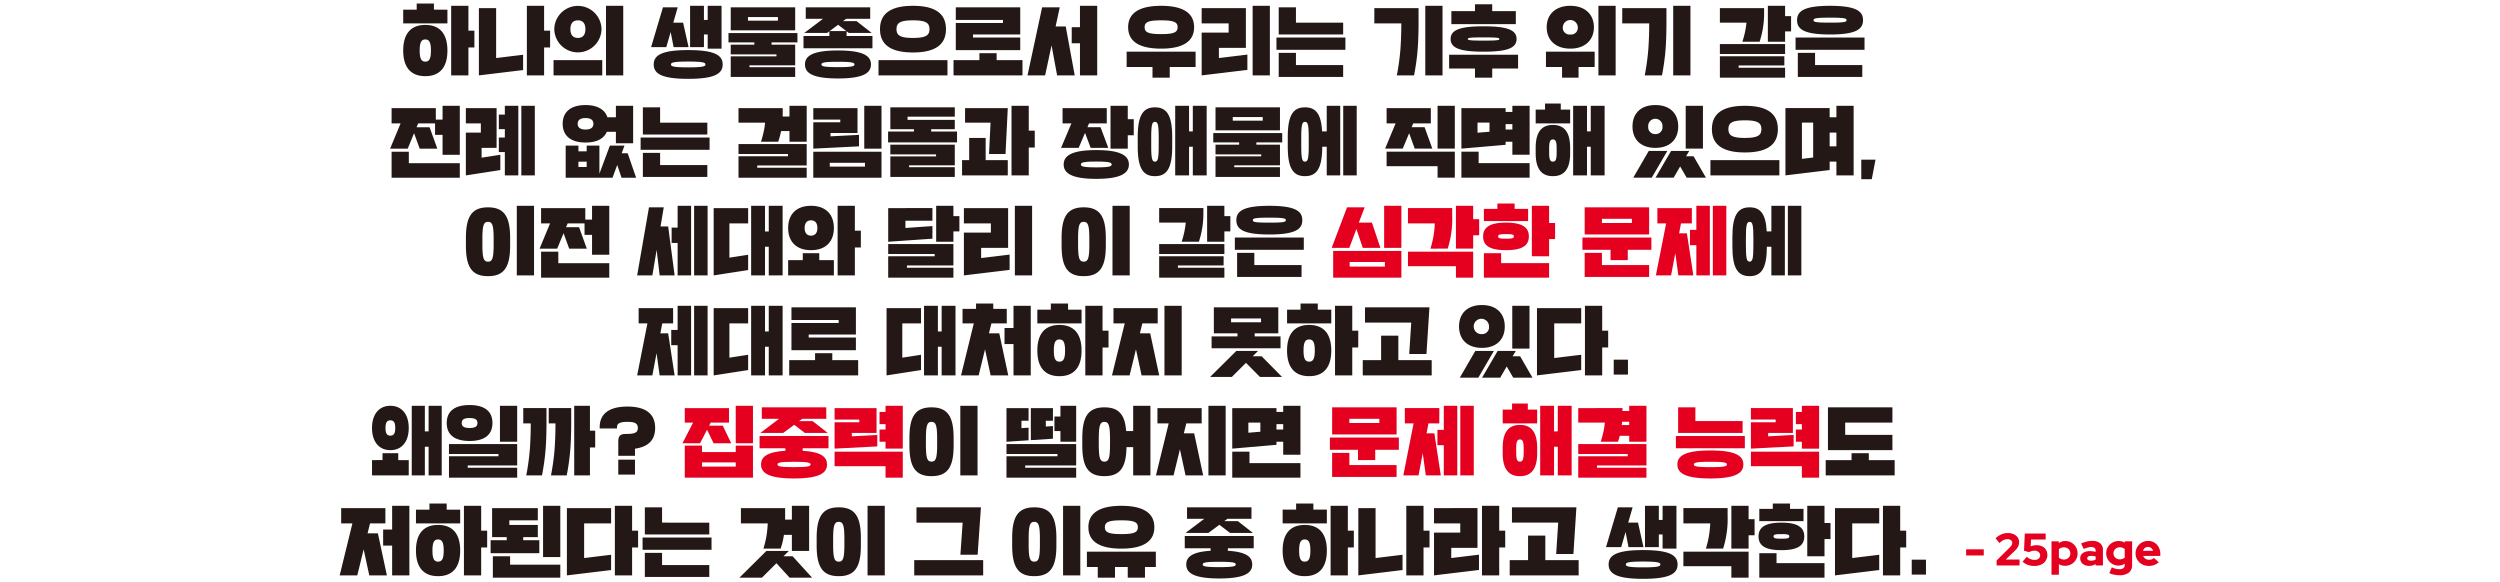 <svg id="레이어_1" data-name="레이어 1" xmlns="http://www.w3.org/2000/svg" viewBox="0 0 425 99">
  <defs>
    <style>
      .cls-1 {
        fill: #231815;
      }

      .cls-2 {
        fill: #e50020;
      }
    </style>
  </defs>
  <g>
    <path class="cls-1" d="M313.912,3.432c0,.299-.293.416-2.803.416s-2.803-.117-2.803-.416.293-.429,2.803-.429,2.803.13,2.803.429m-8.664,5.031h11.722v-2.08H305.248Zm3.312,2.6v-2.08h-2.93v4.095H316.587v-2.015Zm8.155-7.631c0-1.508-1.134-2.444-5.606-2.444s-5.606.936-5.606,2.444,1.134,2.431,5.606,2.431,5.606-.923,5.606-2.431m-24.335,5.746h11.085v-1.69h-11.085Zm11.085-6.435V.988h-2.93v6.11h2.93V5.343h1.019v-2.6Zm-4.332,4.355a15.395,15.395,0,0,0,.765-4.94v-.78h-7.518v2.47h4.524a15.438,15.438,0,0,1-.701,3.25Zm-3.567,4.42v-.39h7.772v-1.56h-10.958v3.64h11.085v-1.69Zm-8.191-10.53h-2.93v11.83h2.93Zm-4.842,11.83a39.032,39.032,0,0,0,.624-4.55c.102-1.456.14-2.925.14-4.55v-2.34h-7.517v2.6h4.587c0,1.599-.051,3.003-.153,4.42a40.609,40.609,0,0,1-.611,4.42Zm-15.581-6.955a1.136,1.136,0,0,1-1.274-1.235,1.275,1.275,0,0,1,2.548,0,1.136,1.136,0,0,1-1.274,1.235m-4.141,2.925v2.6h2.739v1.82h2.803v-1.82h2.74v-2.6Zm11.849-7.8h-2.93v11.83h2.93Zm-3.695,3.64c0-2.197-1.529-3.64-4.013-3.64-2.485,0-4.014,1.443-4.014,3.64s1.529,3.64,4.014,3.64c2.484,0,4.013-1.443,4.013-3.64m-16.078,2.002c0,.195-.229.273-2.675.273-2.447,0-2.676-.078-2.676-.273s.229-.273,2.676-.273c2.446,0,2.675.078,2.675.273m-1.21-4.732v-1.17h-2.93v1.17h-4.014v2.21h10.958v-2.21Zm-7.326,7.41v2.34h4.396v1.56h2.93v-1.56h4.396v-2.34Zm.255-2.678c0,1.521,1.541,2.158,5.606,2.158,4.064,0,5.606-.637,5.606-2.158s-1.542-2.158-5.606-2.158c-4.065,0-5.606.637-5.606,2.158m-1.375-5.642h-2.93v11.83h2.93Zm-4.842,11.83a39.229,39.229,0,0,0,.625-4.55c.101-1.456.14-2.925.14-4.55v-2.34h-7.518v2.6h4.587c0,1.599-.051,3.003-.153,4.42a40.134,40.134,0,0,1-.611,4.42Zm-23.391-4.355h11.722v-2.08h-11.722Zm3.313,2.6v-2.08h-2.931v4.095h10.958v-2.015Zm0-7.215v-2.6h-2.931v4.615h10.958V3.848Zm-4.433-2.86h-2.93v11.83h2.93Zm-11.595.39v2.6h4.587v1.56h-4.587v7.28l7.773-.936v-2.6l-4.842.585v-1.729h4.587v-6.76Zm-4.088,3.25c0,.845-.586,1.17-2.803,1.17s-2.804-.325-2.804-1.17.587-1.17,2.804-1.17,2.803.325,2.803,1.17m-8.664,4.16v2.6h4.395v1.82h2.931v-1.82h4.395v-2.6Zm11.467-4.16c0-2.314-1.733-3.64-5.606-3.64-3.874,0-5.607,1.339-5.607,3.64,0,2.314,1.733,3.64,5.607,3.64,3.873,0,5.606-1.326,5.606-3.64m-16.473-3.64h-2.931v3.64h-1.401v2.73h1.401v5.46h2.931Zm-7.759,6.721.942,5.109h2.995l-1.529-8.32h-1.72l.7-3.25h-2.994l-2.484,11.57h2.994Zm-12.269,2.509h-4.396v2.6h11.722v-2.6h-4.396v-1.17h-2.93Zm-1.083-3.835v-.52h8.027v-4.615h-10.957v2.145h8.026v.52h-8.026v4.615h10.957v-2.145Zm-7.402-1.43c0,1.04-.586,1.495-2.803,1.495s-2.803-.455-2.803-1.495.586-1.495,2.803-1.495,2.803.455,2.803,1.495m2.803,0c0-2.574-1.732-3.965-5.606-3.965-3.873,0-5.606,1.391-5.606,3.965s1.733,3.965,5.606,3.965c3.874,0,5.606-1.391,5.606-3.965m-11.467,7.865h11.722v-2.6h-11.722Zm-6.866-8.606,1.389,1.066h-2.829Zm2.778,6.747c0,.286-.281.455-2.804.455-2.522,0-2.803-.169-2.803-.455s.281-.455,2.803-.455c2.523,0,2.804.169,2.804.455m2.803,0c0-1.378-1.134-2.379-5.607-2.379-4.472,0-5.606,1.001-5.606,2.379s1.134,2.379,5.606,2.379c4.473,0,5.607-1.001,5.607-2.379m-4.141-4.836v-.806l.382.286h3.886l-2.574-2.015h-2.306l.535-.39h4.09v-1.95h-10.957v1.95h2.93l-3.185,2.405h3.886l.382-.286v.806h-4.395v2.08h11.721v-2.08Zm-16.767-3.224h5.096v.611h-5.096Zm-2.93,2.262h10.957v-3.913h-10.957Zm3.185,6.266v-.325h7.772v-3.51h-4.013v-.39h4.396v-1.586h-11.722v1.586h4.395v.39h-4.013v1.651h7.772v.338h-7.772v3.497h10.957v-1.651Zm-7.484-.468c0,.299-.319.494-2.931.494-2.611,0-2.93-.195-2.93-.494s.319-.494,2.93-.494c2.612,0,2.931.195,2.931.494m-5.912-5.525.497,2.574h2.548l-.93-4.16h-1.669l.752-2.6h-2.51l-2.013,6.76h2.586Zm8.651-4.446h-2.357v2.405h-.637V.988h-2.357v7.02h2.357v-2.145h.637v2.405h2.357Zm.191,9.971c0-1.56-1.35-2.444-5.861-2.444-4.51,0-5.86.884-5.86,2.444s1.35,2.444,5.86,2.444c4.511,0,5.861-.884,5.861-2.444m-20.6-6.006a4.014,4.014,0,0,0-8.027,0,4.014,4.014,0,0,0,8.027,0m-2.74,0c0,.949-.42,1.495-1.274,1.495s-1.274-.546-1.274-1.495.42-1.495,1.274-1.495,1.274.546,1.274,1.495m-5.415,7.865h8.282v-2.6h-8.282ZM105.95.988h-2.93v11.83h2.93Zm-13.453,4.225V.988h-2.931v11.83h2.931v-4.745h1.019v-2.86Zm-8.154,4.654v-8.489h-2.931v11.44l7.517-.91v-2.6ZM73.259,8.592c0,1.378-.28,1.885-.956,1.885-.675,0-.955-.507-.955-1.885s.28-1.885.955-1.885c.676,0,.956.507.956,1.885m.51-6.955V.598h-2.931v1.04h-2.293v2.34h7.517v-2.34Zm5.861,3.575V.988h-2.931v11.83h2.931v-4.745h1.019v-2.86ZM76.062,8.592c0-2.639-1.121-4.355-3.759-4.355-2.637,0-3.758,1.716-3.758,4.355s1.121,4.355,3.758,4.355c2.638,0,3.759-1.716,3.759-4.355"/>
    <path class="cls-1" d="M316.418,30.467h1.784l.637-3.328h-2.421Zm-5.376-7.93h1.147v2.34h-1.147Zm-4.714-1.69h1.911v5.928l-1.911.234Zm-2.803-2.47v11.44l7.517-.91v-1.43h1.147v2.34h2.93v-11.83h-2.93v1.95h-1.147v-1.56Zm-4.089,3.575c0,1.04-.586,1.495-2.803,1.495s-2.803-.455-2.803-1.495.586-1.495,2.803-1.495,2.803.455,2.803,1.495m2.803,0c0-2.574-1.733-3.965-5.606-3.965s-5.606,1.391-5.606,3.965,1.733,3.965,5.606,3.965,5.606-1.391,5.606-3.965m-11.467,7.865h11.722v-2.6H290.772Zm-9.363-7.02a1.168,1.168,0,0,1-1.211-1.3,1.214,1.214,0,1,1,2.421,0,1.168,1.168,0,0,1-1.21,1.3m2.038,2.86h-3.16l-2.637,4.55h3.147Zm6.052-7.67h-2.93v7.28h2.93Zm-3.873,10.309,1.108,1.911h3.275l-2.102-3.64h-1.275l.536-.91h-3.084l-2.65,4.55h3.083Zm-.331-6.799c0-2.197-1.402-3.64-3.886-3.64-2.485,0-3.886,1.443-3.886,3.64s1.401,3.64,3.886,3.64c2.484,0,3.886-1.443,3.886-3.64m-21.302,5.98c-.446,0-.637-.312-.637-1.56v-.65c0-1.248.191-1.56.637-1.56s.637.312.637,1.56v.65c0,1.248-.191,1.56-.637,1.56m1.338-8.84v-1.04h-2.676v1.04h-1.592v2.34h5.86v-2.34Zm-1.338,11.31c2.051,0,2.93-1.391,2.93-3.9v-.91c0-2.509-.879-3.9-2.93-3.9s-2.93,1.391-2.93,3.9v.91c0,2.509.879,3.9,2.93,3.9m8.791-11.96H270.427v4.355h-.637v-4.355H267.433v11.83h2.357v-4.875h.637v4.875h2.357Zm-16.83,3.12h1.147v.91h-1.147Zm-4.777-.26h2.038v1.547l-2.038.169Zm-2.74,4.94v4.42H260.033v-2.47h-8.664v-1.95Zm0-7.41v6.89l7.517-.65v-.52h1.147v2.21h2.931v-8.32h-2.931v1.04h-1.147v-.65Zm-1.12-.39h-2.93v7.28h2.93Zm0,12.22v-4.42h-11.594v2.47h8.664v1.95Zm-7.339-8.58.268-.65h2.994v-2.6h-7.517v2.6h1.529l-1.784,4.29h2.994l1.096-2.626.943,2.626h2.994l-1.313-3.64Zm-17.492,2.99c0,2.314-.127,2.86-.637,2.86s-.637-.546-.637-2.86v-1.04c0-2.314.127-2.86.637-2.86s.637.546.637,2.86Zm8.155-6.63h-2.293v11.83h2.293Zm-2.803,0h-2.294v4.355h-.79c-.153-2.964-1.057-4.095-2.905-4.095-2.038,0-2.93,1.378-2.93,5.07v1.56c0,3.692.892,5.07,2.93,5.07,2.026,0,2.918-1.365,2.931-5.005h.764v4.875h2.294Zm-18.27,1.911h5.096v.611h-5.096Zm-2.931,2.262h10.957v-3.913h-10.957Zm3.186,6.266v-.325h7.772v-3.51h-4.014v-.39h4.396v-1.586h-11.722v1.586h4.396v.39h-4.014v1.651h7.772v.338h-7.772v3.497h10.958v-1.651Zm-12.842-3.809c0,2.314-.128,2.86-.637,2.86-.51,0-.637-.546-.637-2.86v-1.04c0-2.314.127-2.86.637-2.86.509,0,.637.546.637,2.86Zm8.154-6.63h-2.357v4.355h-.637v-4.355h-2.357v11.83h2.357v-4.875h.637v4.875h2.357Zm-11.722,6.89c0,3.692.892,5.07,2.931,5.07,2.038,0,2.93-1.378,2.93-5.07v-1.56c0-3.692-.892-5.07-2.93-5.07-2.039,0-2.931,1.378-2.931,5.07Zm-4.433,3.081c0,.299-.293.494-2.611.494-2.319,0-2.612-.195-2.612-.494s.293-.494,2.612-.494c2.318,0,2.611.195,2.611.494m2.74-7.696v-2.275h-2.931v7.28h2.931v-2.275h1.019v-2.73Zm-6.855,1.365.268-.65h3.019v-2.6h-7.517v2.6h1.503l-1.758,4.16h2.994l1.083-2.548.956,2.548h2.994l-1.312-3.51Zm7.046,6.331c0-1.56-1.516-2.444-5.542-2.444-4.027,0-5.543.884-5.543,2.444s1.516,2.444,5.543,2.444c4.026,0,5.542-.884,5.542-2.444m-27.15-.741h-1.21v2.6h7.772v-2.6h-3.759v-3.77h-2.803Zm6.562-8.84h-7.263v2.47h4.332l-.255,5.33h2.803Zm3.567,3.835v-4.225h-2.93v11.83h2.93v-4.745h1.02v-2.86Zm-20.347,6.214v-.325h7.772v-3.51h-10.958v1.651h7.772v.338h-7.772v3.497h10.958v-1.651Zm3.758-6.071v-.39h4.014v-1.586h-8.027v-.546h8.027v-1.586h-10.958v3.718h4.014v.39h-4.396v1.846h11.722v-1.846Zm-17.237,5.317h5.988v.65h-5.988Zm8.791-9.685h-2.93v7.28h2.93Zm-11.594.39v1.95h4.586v.455h-4.586v4.485l7.772-.39v-1.95l-4.842.247v-.572h4.587v-4.225Zm0,11.83h11.594v-4.42h-11.594Zm-1.121-12.22h-2.93v1.82h-1.159c0-.221.012-.442.012-.65v-.78h-7.517v2.47h4.523l-.115.91a19.6,19.6,0,0,1-.586,2.34h2.931a13.347,13.347,0,0,0,.484-1.82h1.427v1.82h2.93Zm-8.409,10.53v-.39h8.409v-3.64h-11.594v1.69h8.409v.39h-8.409v3.64h11.594v-1.69Zm-19.823-3.055h11.722v-2.08h-11.722Zm3.312,2.6v-2.08h-2.93v4.095h10.957v-2.015Zm0-7.215v-2.6h-2.93v4.615h10.957v-2.015Zm-13.886,6.63h1.401v.91h-1.401Zm1.21-5.46c-1.019,0-1.338-.442-1.338-.975s.319-.975,1.338-.975,1.338.442,1.338.975-.319.975-1.338.975m7.161,4.03h-1.02l.484-1.3h-2.484l-1.784,4.771v-4.771h-2.166v.975h-1.401v-.975h-2.166v5.46h7.963l.802-2.171.727,2.171h2.484Zm.93-8.06h-2.931v1.95h-1.44c-.433-1.313-1.694-2.08-3.72-2.08-2.548,0-3.886,1.196-3.886,3.185s1.338,3.185,3.886,3.185c1.898,0,3.122-.663,3.618-1.82h1.542v1.95h2.931Zm-16.715,0h-2.293v11.83h2.293Zm-2.803,0h-2.294v1.495h-1.019v2.47h1.019v1.43h-1.019v2.47h1.019v3.965h2.294Zm-8.919.39v2.6h2.548v1.56h-2.548v7.28l5.861-.91v-2.6l-3.185.494v-1.664h2.548v-6.76Zm-12.625,7.41v4.42h11.594v-2.47h-8.664v-1.95Zm11.594-7.8h-2.93v2.34h-1.147v-1.95h-7.517v2.6h1.529l-1.784,4.29h2.994l1.083-2.626.955,2.626h2.995l-1.313-3.64h-2.217l.281-.65h2.866v1.95h1.275v3.38h2.93Z"/>
    <path class="cls-1" d="M218.589,37.431c0,.299-.293.416-2.803.416s-2.803-.117-2.803-.416.293-.429,2.803-.429,2.803.13,2.803.429m-8.664,5.032h11.722v-2.08h-11.722Zm3.313,2.6v-2.08h-2.93v4.095h10.957v-2.015Zm8.154-7.632c0-1.508-1.134-2.444-5.606-2.444s-5.606.936-5.606,2.444c0,1.509,1.134,2.432,5.606,2.432s5.606-.923,5.606-2.432m-24.334,5.747h11.085v-1.69h-11.085Zm11.085-6.436v-1.755h-2.931v6.111h2.931v-1.755h1.019v-2.601Zm-4.332,4.356a15.402,15.402,0,0,0,.764-4.941v-.78h-7.517v2.47h4.523a15.37,15.37,0,0,1-.701,3.251Zm-3.568,4.42v-.39h7.772v-1.56h-10.957v3.64h11.085v-1.69Zm-15.058-3.9c0,2.366-.255,2.86-.956,2.86s-.955-.494-.955-2.86v-1.04c0-2.367.254-2.861.955-2.861s.956.494.956,2.861Zm-4.714.13c0,3.679,1.044,5.2,3.758,5.2s3.759-1.521,3.759-5.2v-1.3c0-3.68-1.045-5.201-3.759-5.201s-3.758,1.521-3.758,5.201Zm11.581-6.761h-2.93v11.83h2.93Zm-16.596,0h-2.93v11.83h2.93Zm-11.594.39v2.6h4.586v1.561h-4.586v7.28l7.772-.936v-2.6l-4.842.585v-1.729h4.587v-6.761Zm-1.783,1.365v-1.755h-2.93v6.111h2.93v-1.755h1.019v-2.601Zm-11.085-1.365v5.721l7.518-.52v-2.146l-4.587.325v-1.235h4.587v-2.145Zm3.186,10.141v-.39h7.899V41.488h-11.085v1.69h7.9v.39h-7.9v3.64h11.085v-1.69Zm-15.225-6.761c0,.82-.369,1.301-1.083,1.301-.713,0-1.083-.481-1.083-1.301,0-.819.37-1.3,1.083-1.3.714,0,1.083.481,1.083,1.3m-2.484,5.461h-2.485v2.6h7.772v-2.6h-2.484v-1.17h-2.803Zm8.855-5.005v-4.226h-2.931v11.831h2.931v-4.745h1.019v-2.86Zm-3.568-.456c0-2.327-1.401-3.77-3.886-3.77-2.484,0-3.886,1.443-3.886,3.77,0,2.328,1.402,3.771,3.886,3.771,2.485,0,3.886-1.443,3.886-3.771m-17.76,5.045v-5.825h3.186v-2.6h-5.861v11.441l5.861-.91v-2.6Zm9.047-8.815h-2.357v4.356h-.638v-4.356h-2.357v11.831h2.357v-4.875h.638v4.875h2.357Zm-12.753,0h-2.293v11.83h2.293Zm-2.803,0h-2.294v3.705h-1.019v2.601h1.019v5.525h2.294Zm-5.861,7.489.509,4.342h2.549l-1.096-8.321h-1.3l.548-3.25h-2.51l-2.013,11.571h2.587Zm-19.645.312v4.42h11.594v-2.47h-8.664v-1.95Zm11.594-7.801h-2.93v2.34h-1.147v-1.95h-7.517v2.6h1.529l-1.784,4.291h2.994l1.083-2.626.955,2.626h2.995l-1.313-3.641h-2.217l.281-.65h2.866V39.928h1.275v3.38h2.93Zm-19.658,6.631c0,2.366-.255,2.86-.956,2.86s-.956-.494-.956-2.86v-1.04c0-2.367.255-2.861.956-2.861s.956.494.956,2.861Zm-4.715.13c0,3.679,1.045,5.2,3.759,5.2s3.759-1.521,3.759-5.2v-1.3c0-3.68-1.045-5.201-3.759-5.201s-3.759,1.521-3.759,5.201Zm11.582-6.761h-2.93v11.83h2.93Z"/>
    <path class="cls-2" d="M293.476,34.987h-2.293v11.83h2.293Zm-2.803,0h-2.294v4.096h-1.083v2.6h1.083v5.135h2.294Zm-5.224,4.681.318-1.691h1.848v-2.6h-5.861v2.6h1.49l-1.745,8.841h2.586l.714-3.783.522,3.783h2.548l-1.095-7.15Zm-13.122-2.471h5.096v.715h-5.096Zm0,7.866v-2.08h-2.931v4.095h10.957v-2.015Zm-3.313-4.68v2.08h4.778v1.755h2.93v-1.755h4.014v-2.08Zm.382-.52h10.957V35.248h-10.957Zm-13.377-.065c1.058,0,1.338.078,1.338.39s-.28.39-1.338.39c-1.057,0-1.338-.078-1.338-.39s.281-.39,1.338-.39m1.466-4.291v-.91h-2.931v.91h-2.293v2.08h7.517v-2.08Zm5.86,2.405v-2.925h-2.93v8.581h2.93v-2.925h1.02v-2.731Zm-7.326-.065c-2.701,0-3.886.767-3.886,2.341,0,1.599,1.185,2.34,3.886,2.34s3.886-.741,3.886-2.34c0-1.574-1.185-2.341-3.886-2.341m-3.758,5.201v4.16h11.084v-2.47h-8.154v-1.69Zm-1.821-5.786v-2.275h-2.931v7.281h2.931V39.993h1.019v-2.731Zm-4.332,5.006a16.6,16.6,0,0,0,.764-5.591v-1.3h-7.517v2.6h4.561a16.349,16.349,0,0,1-.739,4.291Zm4.332,4.94v-4.42H239.355v2.47h8.154v1.95Zm-20.996-2.665h5.988v.78h-5.988Zm8.791-9.556h-2.93v7.15h2.93Zm-7.645,3.94,1.083,3.211h2.994l-1.439-4.291h-2.23l.994-2.6h-2.994l-2.612,6.891h2.994Zm-3.949,8.281h11.594v-4.55h-11.594Z"/>
    <path class="cls-1" d="M298.075,41.617c0,2.314-.128,2.86-.637,2.86-.51,0-.637-.546-.637-2.86v-1.04c0-2.314.127-2.86.637-2.86.509,0,.637.546.637,2.86Zm8.154-6.63H303.936v11.83h2.293Zm-2.803,0h-2.293v4.355h-.79c-.153-2.964-1.058-4.095-2.905-4.095-2.039,0-2.931,1.378-2.931,5.07v1.56c0,3.692.892,5.07,2.931,5.07,2.025,0,2.917-1.365,2.93-5.005h.765v4.875h2.293Z"/>
    <path class="cls-1" d="M274.333,63.687h2.421v-2.548h-2.421Zm-1.961-7.475v-4.225h-2.931v11.83h2.931v-4.745h1.019v-2.86Zm-11.085-3.835v11.44l7.517-.91v-2.6l-4.587.559v-5.889h4.587v-2.6Zm-9.363,4.42a1.303,1.303,0,1,1,1.21-1.3,1.168,1.168,0,0,1-1.21,1.3m2.038,2.86h-3.16l-2.637,4.55h3.147Zm6.052-7.67h-2.93v7.28h2.93Zm-3.873,10.309,1.108,1.911h3.275l-2.103-3.64h-1.274l.536-.91h-3.084l-2.65,4.55h3.083Zm-.331-6.799c0-2.197-1.402-3.64-3.886-3.64-2.485,0-3.886,1.443-3.886,3.64s1.401,3.64,3.886,3.64c2.484,0,3.886-1.443,3.886-3.64m-21.022,5.72h-3.121v2.6h11.721v-2.6h-5.669v-4.16h-2.931Zm8.218-8.97H232.049v2.6h7.861l-.344,5.33h2.931Zm-19.493,7.345c0,1.378-.28,1.885-.955,1.885s-.956-.507-.956-1.885.281-1.885.956-1.885.955.507.955,1.885m.51-6.955v-1.04h-2.93v1.04h-2.294v2.34h7.517v-2.34Zm5.861,3.575v-4.225h-2.93v11.83h2.93v-4.745h1.019v-2.86Zm-3.568,3.38c0-2.639-1.121-4.355-3.758-4.355-2.638,0-3.759,1.716-3.759,4.355s1.121,4.355,3.759,4.355c2.637,0,3.758-1.716,3.758-4.355m-17.033-5.46h5.096v.65h-5.096Zm2.535,7.553,2.37,2.392h3.759l-3.466-3.51h-1.529l.917-.91h-3.694l-4.46,4.42h3.695Zm1.478-4.498v-.52h4.014v-4.42h-10.958v4.42h4.014v.52h-4.396v2.015h11.722v-2.015Zm-12.409-5.2h-2.93v11.83h2.93Zm-7.11,4.68.42-1.69h2.612v-2.6h-7.517v2.6h1.911l-2.166,8.84h2.994l1.083-4.433.956,4.433h2.994l-1.529-7.15Zm-12.716,2.925c0,1.378-.28,1.885-.955,1.885-.676,0-.956-.507-.956-1.885s.28-1.885.956-1.885c.675,0,.955.507.955,1.885m.51-6.955v-1.04h-2.931v1.04h-2.293v2.34h7.517v-2.34Zm5.861,3.575v-4.225h-2.931v11.83h2.931v-4.745h1.019v-2.86Zm-3.568,3.38c0-2.639-1.121-4.355-3.758-4.355-2.638,0-3.759,1.716-3.759,4.355s1.121,4.355,3.759,4.355c2.637,0,3.758-1.716,3.758-4.355m-8.637-7.605h-2.931v3.77h-1.528v2.73h1.528v5.33h2.931Zm-6.371.52v-.91h-2.93v.91h-2.294v2.47h1.912l-2.166,8.84h2.994l1.083-4.433.955,4.433h2.995l-1.529-7.15h-1.759l.421-1.69h2.612v-2.47Zm-15.466,8.294v-5.824h3.185v-2.6h-5.861v11.44l5.861-.91v-2.6Zm9.046-8.814h-2.357v4.355h-.637v-4.355h-2.357v11.83h2.357v-4.875h.637v4.875h2.357Zm-23.875,9.23h-4.396v2.6h11.722v-2.6h-4.396V60.047h-2.93Zm-1.083-3.835v-.52h8.026v-4.615h-10.957v2.145h8.027v.52h-8.027v4.615h10.957v-2.145Zm-13.479,3.419v-5.824h3.185v-2.6h-5.861v11.44l5.861-.91v-2.6Zm9.046-8.814h-2.357v4.355h-.637v-4.355h-2.358v11.83h2.358v-4.875h.637v4.875h2.357Zm-12.753,0h-2.293v11.83h2.293Zm-2.803,0h-2.294v4.095h-1.083v2.6h1.083v5.135h2.294Zm-5.224,4.68.319-1.69h1.847v-2.6h-5.861v2.6h1.491l-1.746,8.84h2.587l.713-3.783.523,3.783h2.548l-1.096-7.15Z"/>
    <path class="cls-1" d="M107.948,78.139h-2.841v2.548h2.841Zm-1.567-4.368c-.981,0-1.274.377-1.274,1.3v2.418h2.841v-1.209c2.434-.351,3.427-1.612,3.427-3.536,0-2.275-1.452-3.627-4.714-3.627s-4.714,1.352-4.714,3.497v.221h2.943v-.221c0-.663.561-.897,1.771-.897,1.211,0,1.771.234,1.771,1.027s-.497,1.027-1.962,1.027Zm-10.039,7.046a39.031,39.031,0,0,0,.624-4.55c.102-1.456.141-2.925.141-4.55v-2.34h-3.823v2.6h1.147c0,1.599-.051,3.003-.153,4.42a40.399,40.399,0,0,1-.612,4.42Zm-4.205,0a39.255,39.255,0,0,0,.625-4.55c.102-1.456.14-2.925.14-4.55v-2.34h-3.95v2.6h1.274c0,1.599-.051,3.003-.153,4.42a40.15,40.15,0,0,1-.611,4.42Zm8.155-7.605v-4.225h-2.676v11.83h2.676v-4.745h.892v-2.86Zm-20.461-.455c-1.02,0-1.338-.312-1.338-.845s.318-.845,1.338-.845c1.019,0,1.337.312,1.337.845s-.318.845-1.337.845m8.09-3.77h-2.93v6.11h2.93Zm-4.204,2.925c0-1.989-1.338-3.055-3.886-3.055-2.549,0-3.886,1.066-3.886,3.055s1.337,3.055,3.886,3.055c2.548,0,3.886-1.066,3.886-3.055m-4.205,7.605v-.39h8.409v-3.64h-11.594v1.69h8.409v.39h-8.409v3.64h11.594v-1.69Zm-12.32-6.76c0,.988-.293,1.3-.828,1.3s-.828-.312-.828-1.3.293-1.3.828-1.3.828.312.828,1.3m-2.165,5.46H63.243v2.6h6.243v-2.6h-1.784v-1.17h-2.675Zm-1.784-5.46c0,2.327,1.185,3.77,3.121,3.77,1.937,0,3.122-1.443,3.122-3.77s-1.185-3.77-3.122-3.77c-1.936,0-3.121,1.443-3.121,3.77m11.849-3.77h-2.23v4.355h-.637v-4.355h-2.229v11.83h2.229v-4.875h.637v4.875h2.23Z"/>
    <path class="cls-2" d="M153.473,68.988h-2.931v1.04h-1.019v2.08h1.019v.91h-1.019v2.08h1.019v1.17h2.931Zm0,12.22v-4.42h-11.595v2.47h8.664v1.95Zm-11.595-11.83v1.95h4.205v.455h-4.205v4.485l7.263-.377v-1.95l-4.332.234v-.572h4.204v-4.225Zm-4.088,9.581c0,.286-.281.455-2.804.455-2.522,0-2.803-.169-2.803-.455s.281-.455,2.803-.455c2.523,0,2.804.169,2.804.455m-2.778-6.747,1.822,1.391h3.886l-2.574-2.015h-2.293l.522-.39h4.09v-1.95h-10.957v1.95h2.93l-3.185,2.405h3.886Zm5.581,6.747c0-1.209-.88-2.132-4.141-2.327v-.429h4.395v-2.08h-11.721v2.08h4.395v.429c-3.261.195-4.141,1.118-4.141,2.327,0,1.378,1.134,2.379,5.606,2.379,4.473,0,5.607-1.001,5.607-2.379m-21.252-.351h5.734v.715h-5.734Zm8.664-9.62h-2.93v6.37h2.93Zm-7.453,3.38.268-.52h3.108v-2.47h-7.517v2.47h1.414l-1.809,3.51h2.994l1.185-2.301,1.121,2.301h2.995l-1.44-2.99Zm4.523,3.38v1.105h-5.734v-1.105h-2.93v5.46h11.594v-5.46Z"/>
    <path class="cls-1" d="M216.999,72.107h1.147v.91h-1.147Zm-4.778-.26h2.039v1.548l-2.039.169Zm-2.739,4.941v4.42h11.594v-2.47h-8.664v-1.95Zm0-7.411v6.891l7.517-.65v-.52h1.147v2.21h2.93v-8.321h-2.93v1.04h-1.147v-.65Zm-1.12-.39h-2.93v11.83h2.93Zm-7.11,4.681.42-1.691h2.612v-2.6h-7.517v2.6h1.911l-2.166,8.841h2.994l1.083-4.433.956,4.433h2.994l-1.529-7.15Zm-12.549,1.95c0,2.366-.255,2.86-.955,2.86-.701,0-.956-.494-.956-2.86v-1.04c0-2.367.255-2.861.956-2.861.7,0,.955.494.955,2.861Zm-4.714.13c0,3.679,1.045,5.2,3.759,5.2,2.65,0,3.707-1.456,3.758-4.94h1.134v4.81h2.931v-11.831h-2.931v4.291h-1.185c-.216-2.835-1.299-4.031-3.707-4.031-2.714,0-3.759,1.521-3.759,5.201Zm-6.2-3.238v-.988h1.21v-2.145h-3.758v5.448l3.758-.247v-2.146Zm5.16-3.523h-2.676v1.82h-1.019v2.471h1.019v1.82h2.676Zm-9.301,3.796v-1.261h1.21v-2.145h-3.758v5.721l3.758-.247v-2.146Zm.637,6.735v-.39h8.664V75.488h-11.849v1.69h8.664v.39h-8.664v3.64h11.849v-1.69Zm-14.969-3.9c0,2.366-.255,2.86-.956,2.86s-.955-.494-.955-2.86v-1.04c0-2.367.254-2.861.955-2.861s.956.494.956,2.861Zm-4.714.13c0,3.679,1.044,5.2,3.758,5.2s3.759-1.521,3.759-5.2v-1.3c0-3.68-1.045-5.201-3.759-5.201s-3.758,1.521-3.758,5.201Zm11.581-6.761h-2.93v11.83h2.93Z"/>
    <path class="cls-2" d="M309.25,68.987h-2.931v1.04h-1.019V72.107h1.019v.911h-1.019v2.08h1.019v1.17h2.931Zm0,12.221v-4.42h-11.595v2.47h8.664v1.95Zm-11.595-11.831v1.95h4.205v.455h-4.205v4.486l7.263-.377v-1.95l-4.332.234v-.572h4.204v-4.226Zm-4.089,9.582c0,.286-.28.455-2.803.455-2.522,0-2.803-.169-2.803-.455s.281-.455,2.803-.455c2.523,0,2.803.169,2.803.455m-8.664-2.756h11.722v-2.08h-11.722Zm3.313-4.616v-2.34h-2.93v4.356h10.957v-2.016Zm8.154,7.372c0-1.378-1.134-2.379-5.606-2.379s-5.606,1.001-5.606,2.379,1.134,2.379,5.606,2.379,5.606-1.001,5.606-2.379m-20.677-6.696c.026-.182.051-.377.064-.572h1.21v.572Zm4.205-3.276h-2.931v.884h-1.146v-.494H268.302v2.47h4.523l-.114.91a19.77,19.77,0,0,1-.586,2.341h2.93a9.395,9.395,0,0,0,.306-1.014h1.605v1.014h2.931Zm-8.409,10.531v-.39h8.409V75.488h-11.595v1.69h8.409v.39H268.302v3.64h11.595v-1.69Zm-13.097-1.04c-.446,0-.637-.312-.637-1.56v-.65c0-1.248.191-1.56.637-1.56s.637.312.637,1.56v.65c0,1.248-.191,1.56-.637,1.56m1.338-8.841v-1.04h-2.676v1.04h-1.593v2.34h5.861v-2.34Zm-1.338,11.311c2.051,0,2.93-1.391,2.93-3.9v-.91c0-2.509-.879-3.901-2.93-3.901-2.052,0-2.931,1.392-2.931,3.901v.91c0,2.509.879,3.9,2.931,3.9m8.791-11.961h-2.357v4.356h-.637v-4.356h-2.357v11.831h2.357v-4.875h.637v4.875h2.357Zm-16.638,0h-2.293v11.83h2.293Zm-2.803,0h-2.294v4.096h-1.083v2.6h1.083v5.135h2.294Zm-5.224,4.681.318-1.691h1.848v-2.6h-5.861v2.6h1.491l-1.746,8.841h2.587l.713-3.783.522,3.783h2.549l-1.096-7.15Zm-13.122-2.471h5.096v.715h-5.096Zm0,7.866v-2.08h-2.931v4.095h10.958v-2.015Zm-3.313-4.68v2.08h4.778v1.755h2.93v-1.755h4.014v-2.08Zm.382-.52h10.957V69.248h-10.957Z"/>
    <path class="cls-1" d="M314.766,78.217h-4.396v2.6H322.092v-2.6h-4.395v-1.17h-2.931Zm-1.083-4.29v-2.08h8.027v-2.6H310.753v7.28H321.71v-2.6Z"/>
    <path class="cls-1" d="M324.995,97.687h2.421v-2.548h-2.421Zm-1.961-7.475v-4.225h-2.931v11.83h2.931v-4.745h1.019v-2.86Zm-11.085-3.835v11.44l7.517-.91v-2.6l-4.587.559v-5.889h4.587v-2.6Zm-9.109,4.42c1.058,0,1.338.078,1.338.39s-.28.39-1.338.39c-1.057,0-1.338-.078-1.338-.39s.281-.39,1.338-.39m1.465-4.29v-.91h-2.93v.91h-2.293v2.08h7.517v-2.08Zm5.861,2.405v-2.925h-2.93v8.58h2.93v-2.925h1.02v-2.73Zm-7.326-.065c-2.701,0-3.886.767-3.886,2.34,0,1.599,1.185,2.34,3.886,2.34s3.886-.741,3.886-2.34c0-1.573-1.185-2.34-3.886-2.34m-3.758,5.2v4.16h11.084v-2.47h-8.154v-1.69Zm-1.821-5.785v-2.275h-2.931v7.28h2.931v-2.275h1.019v-2.73Zm-4.332,5.005a16.594,16.594,0,0,0,.764-5.59v-1.3h-7.517v2.6h4.561a16.388,16.388,0,0,1-.739,4.29Zm4.332,4.94v-4.42H286.176v2.47h8.154v1.95Zm-15.002-2.249c0,.299-.318.494-2.93.494s-2.931-.195-2.931-.494.319-.494,2.931-.494,2.93.195,2.93.494m-5.912-5.525.497,2.574h2.548l-.93-4.16h-1.669l.752-2.6h-2.51l-2.013,6.76h2.586Zm8.651-4.446h-2.357v2.405h-.637v-2.405h-2.357v7.02h2.357v-2.145h.637v2.405h2.357Zm.192,9.971c0-1.56-1.351-2.444-5.861-2.444-4.511,0-5.861.884-5.861,2.444s1.35,2.444,5.861,2.444c4.51,0,5.861-.884,5.861-2.444m-25.418-.741h-3.121v2.6h11.722v-2.6h-5.67v-4.16h-2.931Zm8.218-8.97h-10.957v2.6h7.861l-.344,5.33h2.931Zm-13.122,3.965v-4.225h-2.93v11.83h2.93v-4.745h1.02v-2.86Zm-11.084-3.835v2.6h4.459v1.56h-4.459v7.28l7.644-.923v-2.6l-4.714.572v-1.729h4.459v-6.76Zm-1.783,3.835v-4.225h-2.93v11.83h2.93v-4.745h1.019v-2.86Zm-8.154,4.654v-8.489h-2.931v11.44l7.517-.91v-2.6Zm-11.084-1.274c0,1.378-.28,1.885-.955,1.885-.676,0-.956-.507-.956-1.885s.28-1.885.956-1.885c.675,0,.955.507.955,1.885m.51-6.955v-1.04h-2.931v1.04h-2.293v2.34h7.517v-2.34Zm5.861,3.575v-4.225h-2.931v11.83h2.931v-4.745h1.019v-2.86Zm-3.568,3.38c0-2.639-1.121-4.355-3.758-4.355-2.638,0-3.759,1.716-3.759,4.355s1.121,4.355,3.759,4.355c2.637,0,3.758-1.716,3.758-4.355m-15.492,2.366c0,.286-.28.455-2.803.455-2.522,0-2.803-.169-2.803-.455s.281-.455,2.803-.455c2.523,0,2.803.169,2.803.455m-2.777-6.747,1.822,1.391h3.886l-2.574-2.015h-2.293l.522-.39h4.09v-1.95H201.793v1.95h2.93l-3.185,2.405h3.886Zm5.58,6.747c0-1.209-.879-2.132-4.14-2.327v-.429h4.395v-2.08h-11.722v2.08h4.396v.429c-3.262.195-4.141,1.118-4.141,2.327,0,1.378,1.134,2.379,5.606,2.379s5.606-1.001,5.606-2.379m-19.441-6.331c0,.845-.586,1.17-2.803,1.17s-2.803-.325-2.803-1.17.586-1.17,2.803-1.17,2.803.325,2.803,1.17m-8.664,4.16v2.6h1.848v1.82h2.93v-1.82h2.166v1.82h2.93v-1.82h1.848v-2.6Zm11.467-4.16c0-2.314-1.733-3.64-5.606-3.64s-5.606,1.339-5.606,3.64c0,2.314,1.733,3.64,5.606,3.64s5.606-1.326,5.606-3.64m-19.455,2.99c0,2.366-.254,2.86-.955,2.86s-.956-.494-.956-2.86v-1.04c0-2.366.255-2.86.956-2.86s.955.494.955,2.86Zm-4.714.13c0,3.679,1.045,5.2,3.759,5.2s3.758-1.521,3.758-5.2v-1.3c0-3.679-1.044-5.2-3.758-5.2s-3.759,1.521-3.759,5.2Zm11.582-6.76h-2.93v11.83h2.93Zm-28.233,11.83h11.722v-2.6h-11.722Zm11.34-11.57h-10.958v2.6h7.849l-.382,5.46h2.93Zm-23.213,6.37c0,2.366-.255,2.86-.956,2.86-.7,0-.955-.494-.955-2.86v-1.04c0-2.366.255-2.86.955-2.86.701,0,.956.494.956,2.86Zm-4.714.13c0,3.679,1.044,5.2,3.758,5.2s3.759-1.521,3.759-5.2v-1.3c0-3.679-1.045-5.2-3.759-5.2s-3.758,1.521-3.758,5.2Zm11.581-6.76h-2.93v11.83h2.93Zm-18.418,9.763,2.242,2.457h3.822l-3.312-3.64h-1.555l.918-.91h-3.823l-4.587,4.55h3.823Zm5.555-9.763h-2.931v2.34h-1.159c.013-.208.013-.429.013-.65v-1.3h-7.518v2.6h4.562c-.026.559-.077,1.105-.141,1.625a15.517,15.517,0,0,1-.598,2.665h2.93a12.498,12.498,0,0,0,.561-2.34h1.35v2.73h2.931Zm-28.31,7.475h11.722v-2.08h-11.722Zm3.313,2.6v-2.08h-2.93v4.095h10.957v-2.015Zm0-7.215v-2.6h-2.93v4.615h10.957v-2.015Zm-5.095,1.365v-4.225h-2.931v11.83h2.931v-4.745h1.019v-2.86Zm-11.085-3.835v11.44l7.517-.91v-2.6l-4.586.559v-5.889h4.586v-2.6Zm-1.12-.39h-2.93v8.71h2.93Zm0,12.22v-2.21h-8.537v-1.43h-2.93v3.64Zm-11.594-11.83v4.94h2.484v.52h-2.739v2.21h8.281v-2.21h-2.739v-.52h2.485v-2.08h-4.842v-.78h4.842v-2.08Zm-8.23,7.215c0,1.378-.28,1.885-.956,1.885-.675,0-.955-.507-.955-1.885s.28-1.885.955-1.885c.676,0,.956.507.956,1.885m.509-6.955v-1.04h-2.93v1.04h-2.293v2.34h7.517v-2.34Zm5.861,3.575v-4.225h-2.93v11.83h2.93v-4.745h1.02v-2.86Zm-3.567,3.38c0-2.639-1.121-4.355-3.759-4.355-2.637,0-3.758,1.716-3.758,4.355s1.121,4.355,3.758,4.355c2.638,0,3.759-1.716,3.759-4.355m-8.638-7.605h-2.93v4.03h-1.529v2.73h1.529v5.07h2.93Zm-7.109,4.68.42-1.69h2.612v-2.6h-7.517v2.6h1.911l-2.166,8.84h2.994l1.083-4.433.956,4.433h2.994l-1.529-7.15Z"/>
    <path class="cls-2" d="M364.493,93.281a.815.815,0,0,1,.29-.221.902.902,0,0,1,.38-.077.858.858,0,0,1,.372.081.92.92,0,0,1,.298.225.891.891,0,0,1,.19.345h-1.713a.968.968,0,0,1,.183-.353m1.705,2.778a2.641,2.641,0,0,0,.794-.472l-.829-.737a1.025,1.025,0,0,1-.357.229,1.276,1.276,0,0,1-.465.081,1.153,1.153,0,0,1-.434-.081,1.004,1.004,0,0,1-.345-.229,1.141,1.141,0,0,1-.228-.341h2.921v-.31a2.423,2.423,0,0,0-.267-1.154,2.05,2.05,0,0,0-.732-.795,1.975,1.975,0,0,0-1.07-.29,2.131,2.131,0,0,0-1.085.282,2.107,2.107,0,0,0-.771.764,2.076,2.076,0,0,0-.283,1.077,2.013,2.013,0,0,0,.295,1.077,2.142,2.142,0,0,0,.802.764,2.298,2.298,0,0,0,1.135.283,2.697,2.697,0,0,0,.919-.148m-6.386-1.104a.995.995,0,0,1-.384-.372,1.029,1.029,0,0,1-.14-.531.946.946,0,0,1,.144-.515,1.053,1.053,0,0,1,.387-.365,1.112,1.112,0,0,1,.547-.135,1.287,1.287,0,0,1,.461.081,1.269,1.269,0,0,1,.376.221v1.449a1.146,1.146,0,0,1-.376.225,1.357,1.357,0,0,1-.469.078,1.106,1.106,0,0,1-.546-.136m2.1,2.387a1.551,1.551,0,0,0,.546-1.275v-4.038h-1.24v.217a1.929,1.929,0,0,0-.488-.201,2.089,2.089,0,0,0-.543-.07,2.156,2.156,0,0,0-1.081.275,2.078,2.078,0,0,0-.767.748,2.011,2.011,0,0,0-.283,1.054,2.055,2.055,0,0,0,.279,1.058,2.095,2.095,0,0,0,.752.756,2.036,2.036,0,0,0,1.054.279,1.856,1.856,0,0,0,1.062-.326v.233a.64.64,0,0,1-.225.534,1.056,1.056,0,0,1-.666.179,2.787,2.787,0,0,1-.652-.078,3.501,3.501,0,0,1-.658-.232l-.419.976a3.722,3.722,0,0,0,.81.264,4.601,4.601,0,0,0,.942.093,2.441,2.441,0,0,0,1.577-.446m-6.902-2.736a1.002,1.002,0,0,1,.504-.104,2.973,2.973,0,0,1,.38.023,2.754,2.754,0,0,1,.364.07v.527a1.195,1.195,0,0,1-.36.147,1.847,1.847,0,0,1-.423.046.877.877,0,0,1-.472-.108.34.34,0,0,1-.171-.302.328.328,0,0,1,.178-.299m.725,1.519a1.683,1.683,0,0,0,.523-.244v.248h1.24v-2.627a1.423,1.423,0,0,0-.473-1.143,1.964,1.964,0,0,0-1.325-.407,4.014,4.014,0,0,0-.941.112,5.592,5.592,0,0,0-.973.337l.449.923a5.248,5.248,0,0,1,.702-.249,2.189,2.189,0,0,1,.538-.077.954.954,0,0,1,.586.151.546.546,0,0,1,.197.461v.202a3.681,3.681,0,0,0-.93-.116,2.099,2.099,0,0,0-1.244.321,1.057,1.057,0,0,0-.445.911,1.166,1.166,0,0,0,.19.659,1.278,1.278,0,0,0,.527.449,1.74,1.74,0,0,0,.771.163,2.349,2.349,0,0,0,.608-.074m-5.336-1.089a1.206,1.206,0,0,1-.387-.232v-1.434a1.124,1.124,0,0,1,.387-.244,1.367,1.367,0,0,1,.481-.081,1.111,1.111,0,0,1,.546.135,1.042,1.042,0,0,1,.388.372,1.057,1.057,0,0,1,0,1.062,1.038,1.038,0,0,1-.384.372,1.105,1.105,0,0,1-.55.136,1.341,1.341,0,0,1-.481-.086m-.387,2.674v-1.798a2.092,2.092,0,0,0,.496.202,2.157,2.157,0,0,0,.55.069,2.126,2.126,0,0,0,1.081-.279,2.088,2.088,0,0,0,.767-.755,2.046,2.046,0,0,0,.283-1.066,2.071,2.071,0,0,0-.279-1.066,2.126,2.126,0,0,0-.751-.759,2.029,2.029,0,0,0-1.062-.283,1.821,1.821,0,0,0-1.101.357v-.303h-1.24v5.681Zm-3.023-1.732a1.857,1.857,0,0,0,.783-.659,1.735,1.735,0,0,0,.279-.98,1.619,1.619,0,0,0-.229-.868,1.538,1.538,0,0,0-.639-.578,2.136,2.136,0,0,0-.961-.205,3.106,3.106,0,0,0-.481.039,1.95,1.95,0,0,0-.527.17l.055-1.178h2.495V90.704h-3.549l-.132,2.914.86.256a2.227,2.227,0,0,1,.45-.198,1.479,1.479,0,0,1,.434-.066,1.118,1.118,0,0,1,.717.225.694.694,0,0,1,.282.566.72.72,0,0,1-.12.411.796.796,0,0,1-.329.275,1.184,1.184,0,0,1-.496.097,1.826,1.826,0,0,1-.674-.125,2.458,2.458,0,0,1-.659-.402l-.713.829a2.943,2.943,0,0,0,1.984.728,2.737,2.737,0,0,0,1.17-.236m-3.666.151v-1.015l-2.348.008,1.566-1.512a3.186,3.186,0,0,0,.403-.465,1.704,1.704,0,0,0,.228-.461,1.639,1.639,0,0,0,.074-.492,1.43,1.43,0,0,0-.24-.825,1.603,1.603,0,0,0-.671-.551,2.412,2.412,0,0,0-1.011-.197,2.747,2.747,0,0,0-1.089.224,3.378,3.378,0,0,0-.988.667l.666.814a2.677,2.677,0,0,1,.69-.516,1.579,1.579,0,0,1,.682-.151.91.91,0,0,1,.57.175.53.53,0,0,1,.228.438l-.038.248-.117.244-.209.244-2.294,2.271v.852Zm-6.083-2.744h-2.999v1.046h2.999Z"/>
  </g>
</svg>
